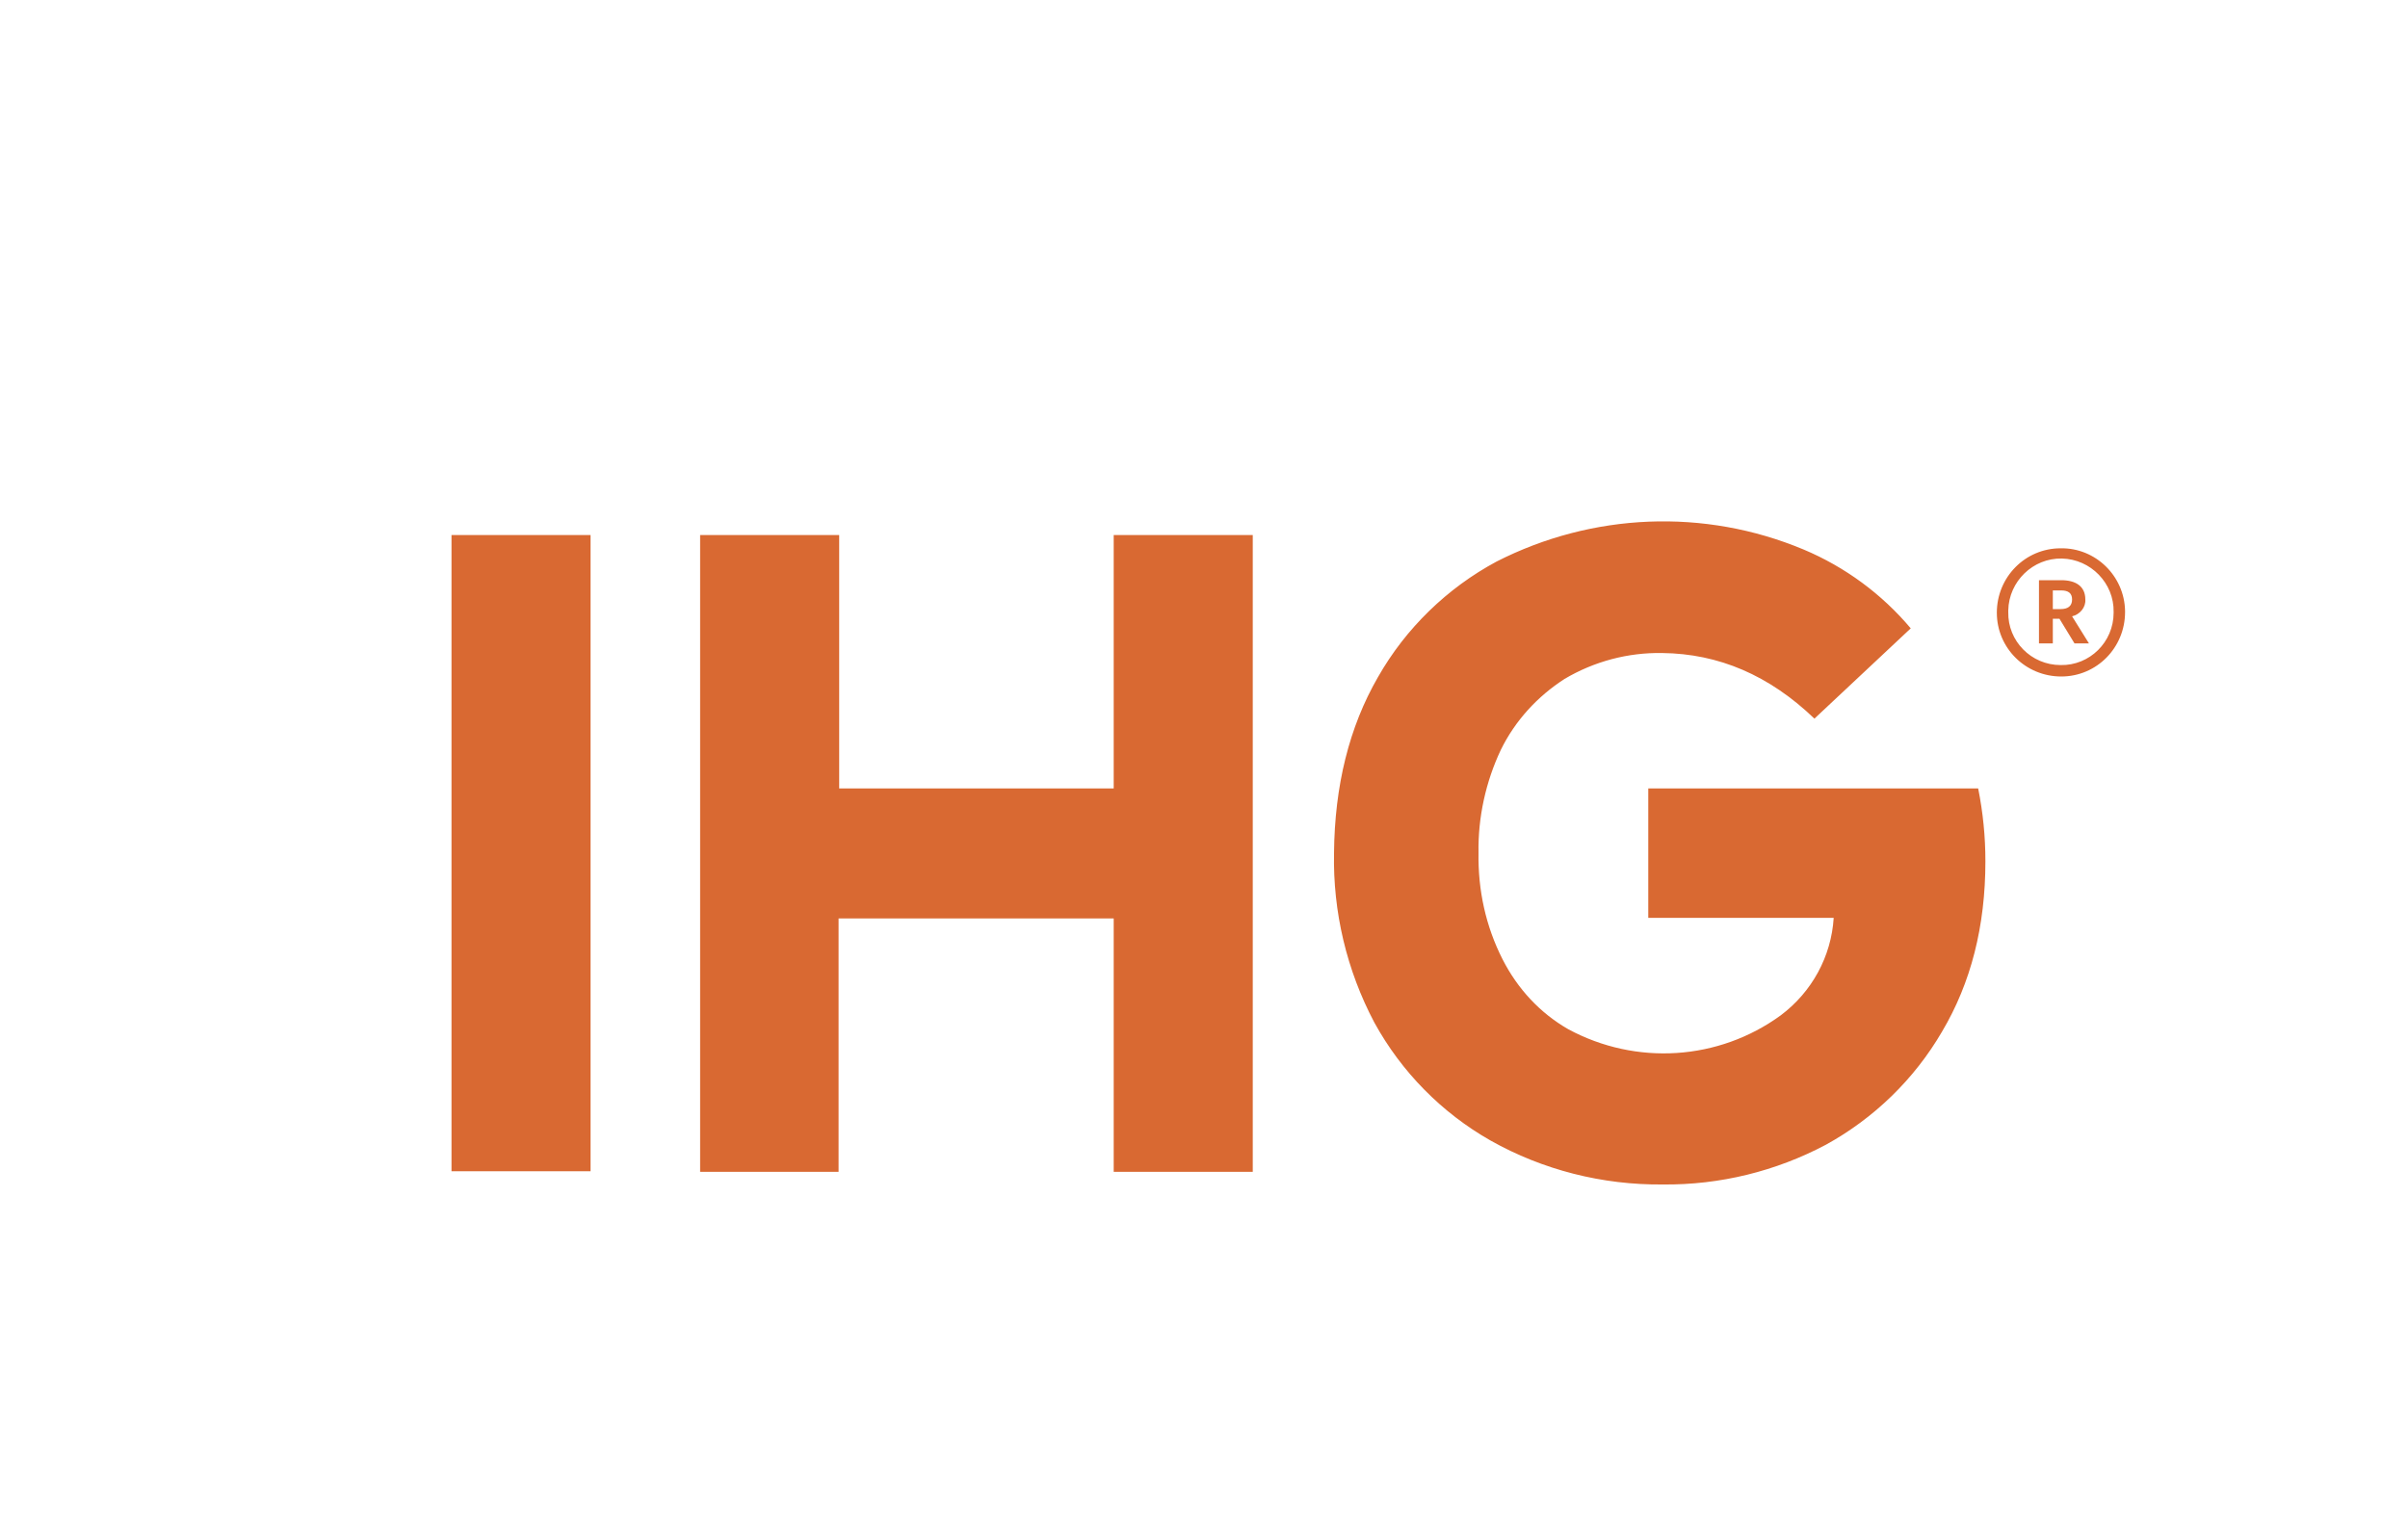 <?xml version="1.0" encoding="utf-8"?>
<!-- Generator: Adobe Illustrator 22.0.1, SVG Export Plug-In . SVG Version: 6.00 Build 0)  -->
<svg version="1.1" id="Layer_1" xmlns="http://www.w3.org/2000/svg" xmlns:xlink="http://www.w3.org/1999/xlink" x="0px" y="0px"
	 viewBox="0 0 400 255" style="enable-background:new 0 0 400 255;" xml:space="preserve">
<style type="text/css">
	.st0{fill:#1E4A6E;}
	.st1{fill:#B01842;}
	.st2{fill:#1A3B73;}
	.st3{fill:#C6003D;}
	.st4{clip-path:url(#SVGID_2_);}
	.st5{clip-path:url(#SVGID_4_);}
	.st6{fill:#D96932;}
</style>
<path class="st6" d="M98.1,88.9H75v105.7h23.1V88.9z M116.2,194.7h23.1v-42.1H185v42.1h23.1V88.9H185v42.1h-45.6V88.9h-23.1V194.7z
	 M301.4,119.4l16-15c-4.8-5.7-10.9-10.2-17.8-13.1c-16.5-6.9-35.1-6.1-51,2c-8.2,4.4-15.1,11.1-19.7,19.2
	c-4.8,8.3-7.2,18.1-7.3,29.2c-0.2,9.8,2.1,19.5,6.7,28.2c4.5,8.2,11.2,15,19.3,19.6c8.7,4.9,18.6,7.4,28.6,7.3
	c9.5,0.1,18.8-2.2,27.1-6.6c8-4.4,14.7-10.9,19.3-18.8c4.8-8.1,7.2-17.5,7.2-28.3c0-4.1-0.4-8.1-1.2-12.1h-54.8v21.5h30.8
	c-0.4,6.4-3.6,12.3-8.8,16.2c-10.3,7.5-24,8.4-35.3,2.3c-4.7-2.7-8.4-6.7-10.9-11.6c-2.8-5.5-4.1-11.5-4-17.7
	c-0.1-5.9,1.2-11.8,3.7-17.1c2.4-4.9,6.1-8.9,10.6-11.8c4.9-2.9,10.5-4.4,16.2-4.3C285.5,108.6,293.9,112.2,301.4,119.4 M353,101.7
	c0,5.9-4.7,10.7-10.6,10.7c-5.9,0-10.7-4.7-10.7-10.6c0-5.9,4.7-10.7,10.6-10.7c0,0,0,0,0,0c5.8-0.1,10.6,4.6,10.7,10.4
	C353,101.6,353,101.7,353,101.7 M351.1,101.7c0.1-4.8-3.8-8.8-8.6-8.9c-4.8-0.1-8.8,3.8-8.9,8.6c0,0.1,0,0.2,0,0.3
	c-0.1,4.8,3.8,8.8,8.7,8.8c4.8,0.1,8.8-3.8,8.8-8.7C351.1,101.9,351.1,101.8,351.1,101.7 M347,106.9h-2.4l-2.5-4.1H341v4.1h-2.3
	V96.4h3.7c2.4,0,4,1,4,3.2v0c0.1,1.3-0.9,2.5-2.2,2.8L347,106.9z M344.2,99.6c0-1.1-0.7-1.5-1.8-1.5H341v3.1h1.3
	C343.5,101.2,344.2,100.7,344.2,99.6L344.2,99.6z"/>
</svg>

